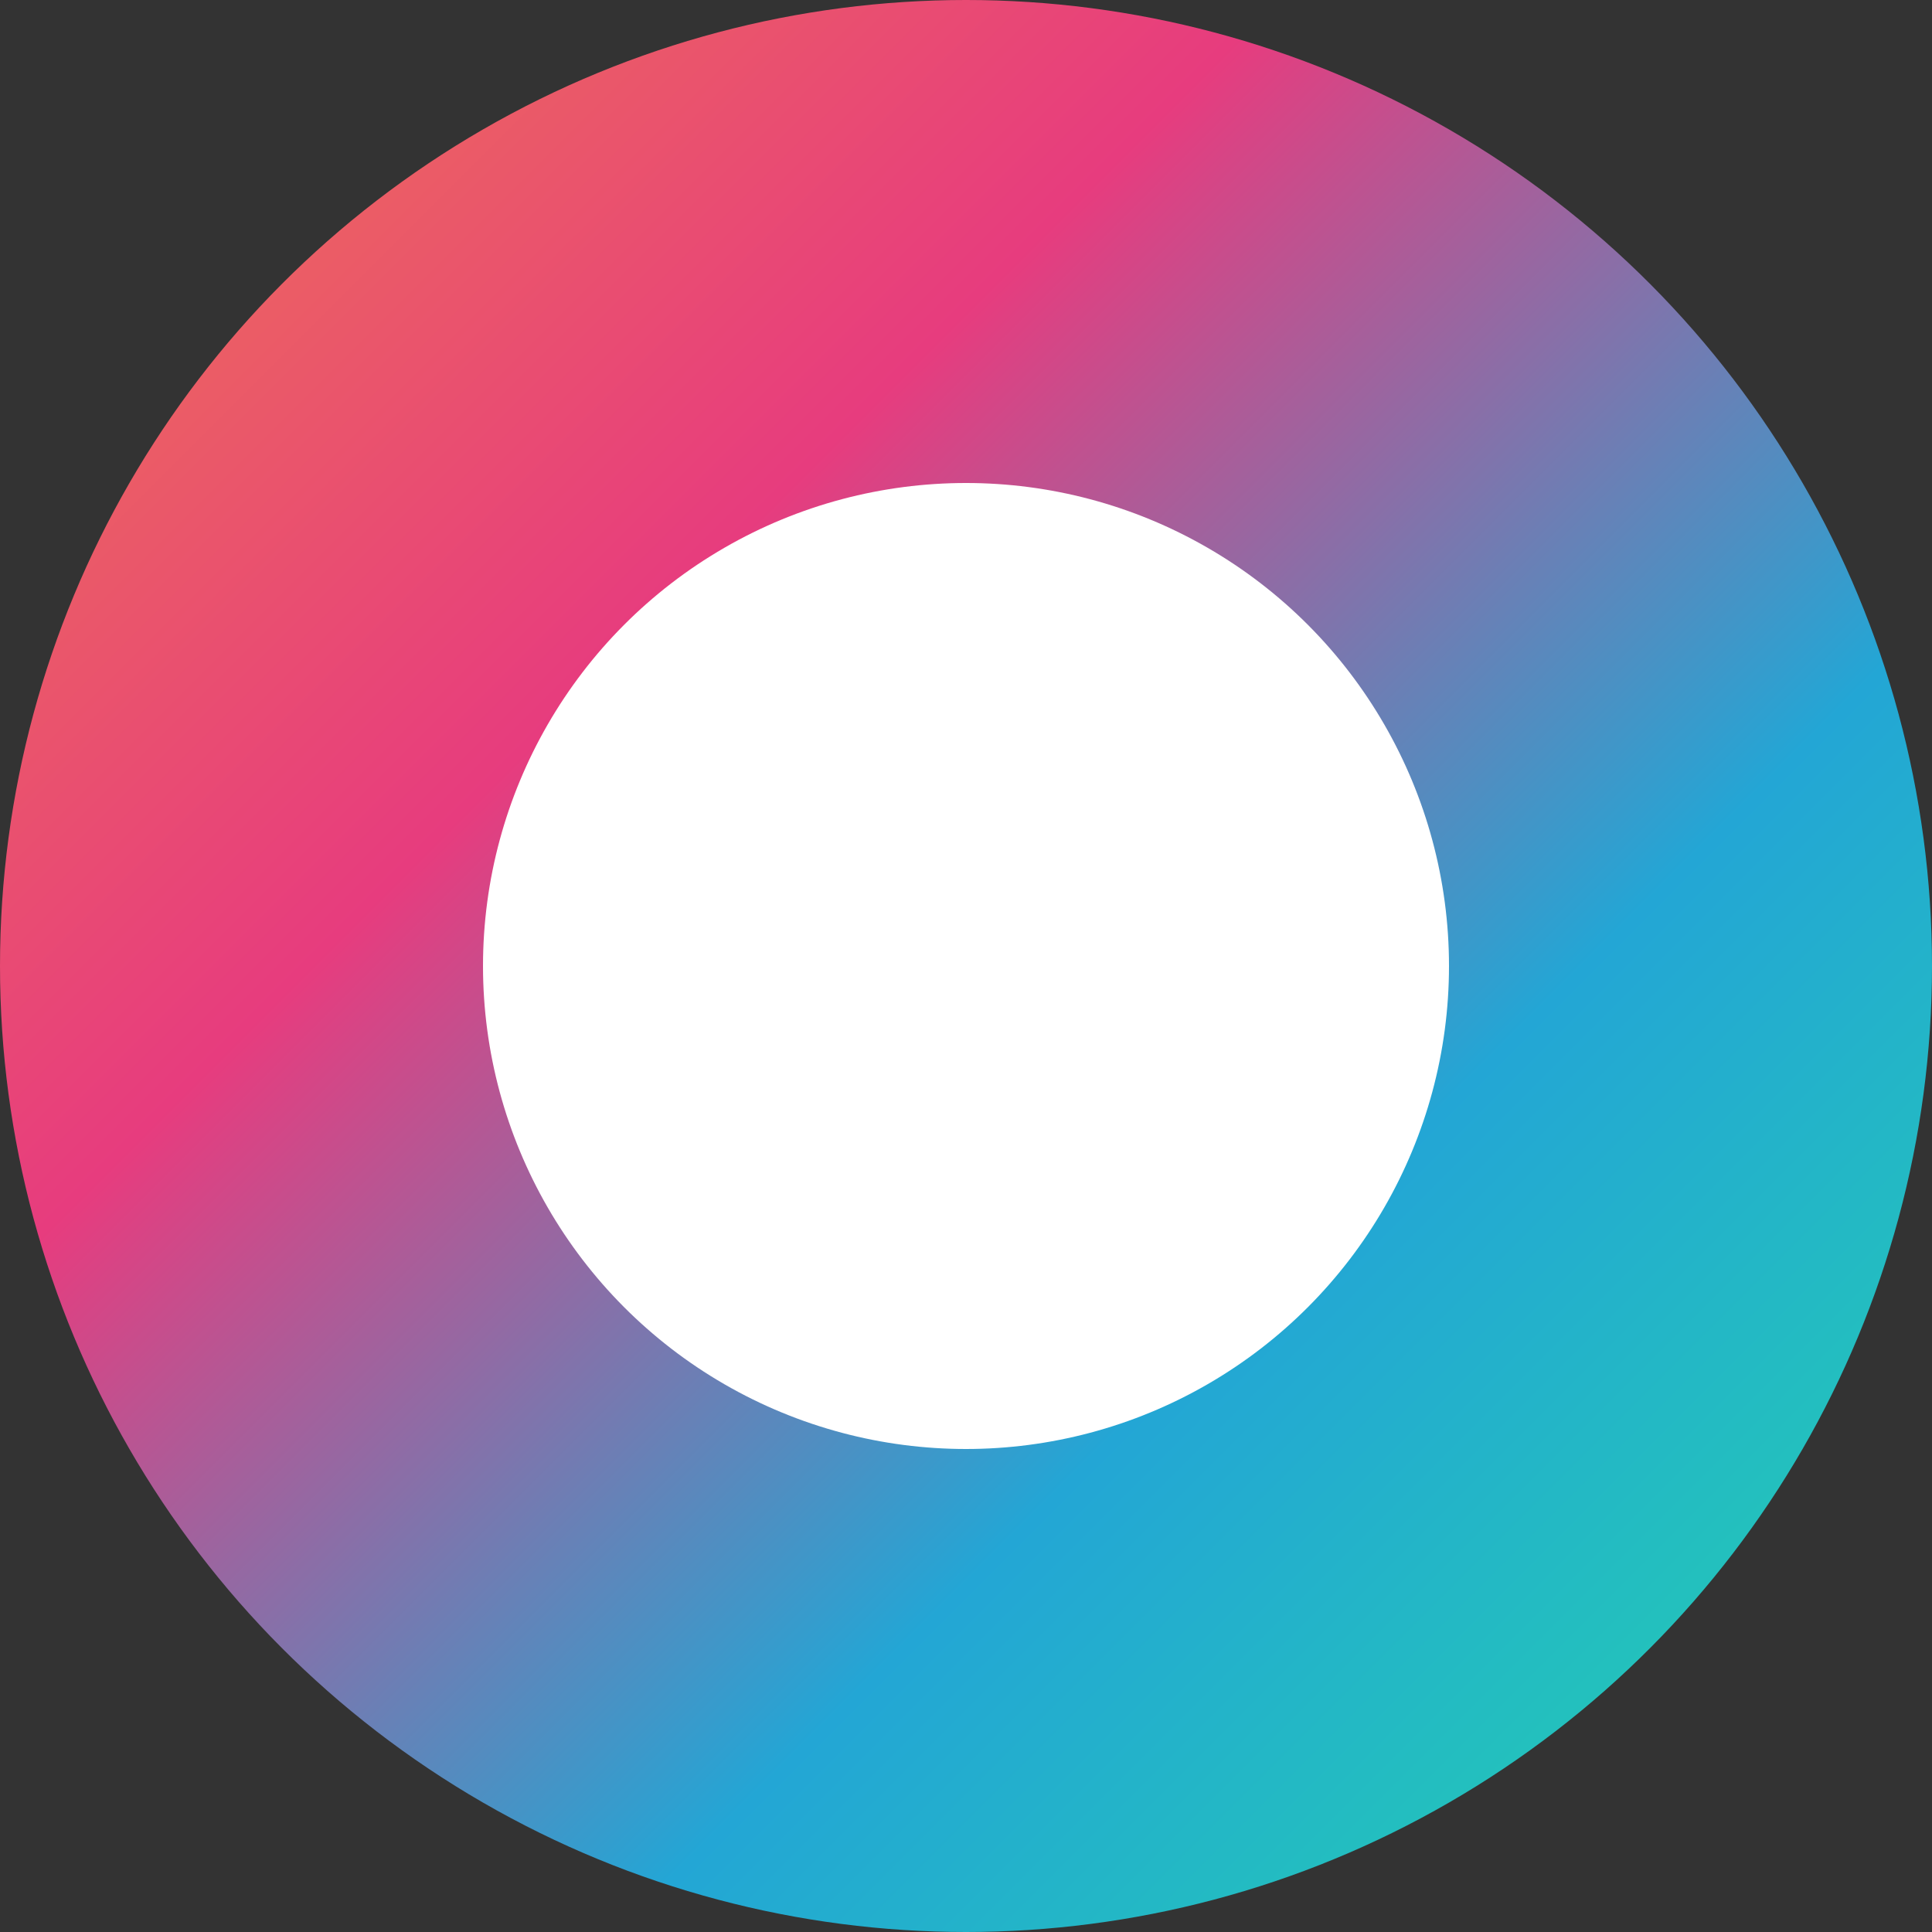 <svg xmlns="http://www.w3.org/2000/svg" viewBox="0 0 32 32">
  <rect x="0" y="0" width="32" height="32" fill="#333333" stroke="none"/>
  <defs>
    <linearGradient id="gradient" x1="0%" y1="0%" x2="100%" y2="100%" gradientUnits="userSpaceOnUse">
      <stop offset="0%" style="stop-color:#ee7752;stop-opacity:1" />
      <stop offset="33%" style="stop-color:#e73c7e;stop-opacity:1" />
      <stop offset="66%" style="stop-color:#23a6d5;stop-opacity:1" />
      <stop offset="100%" style="stop-color:#23d5ab;stop-opacity:1" />
    </linearGradient>
  </defs>
  <circle cx="16" cy="16" r="16" fill="url(#gradient)"/>
  <circle cx="16" cy="16" r="8" fill="white"/>
</svg>




